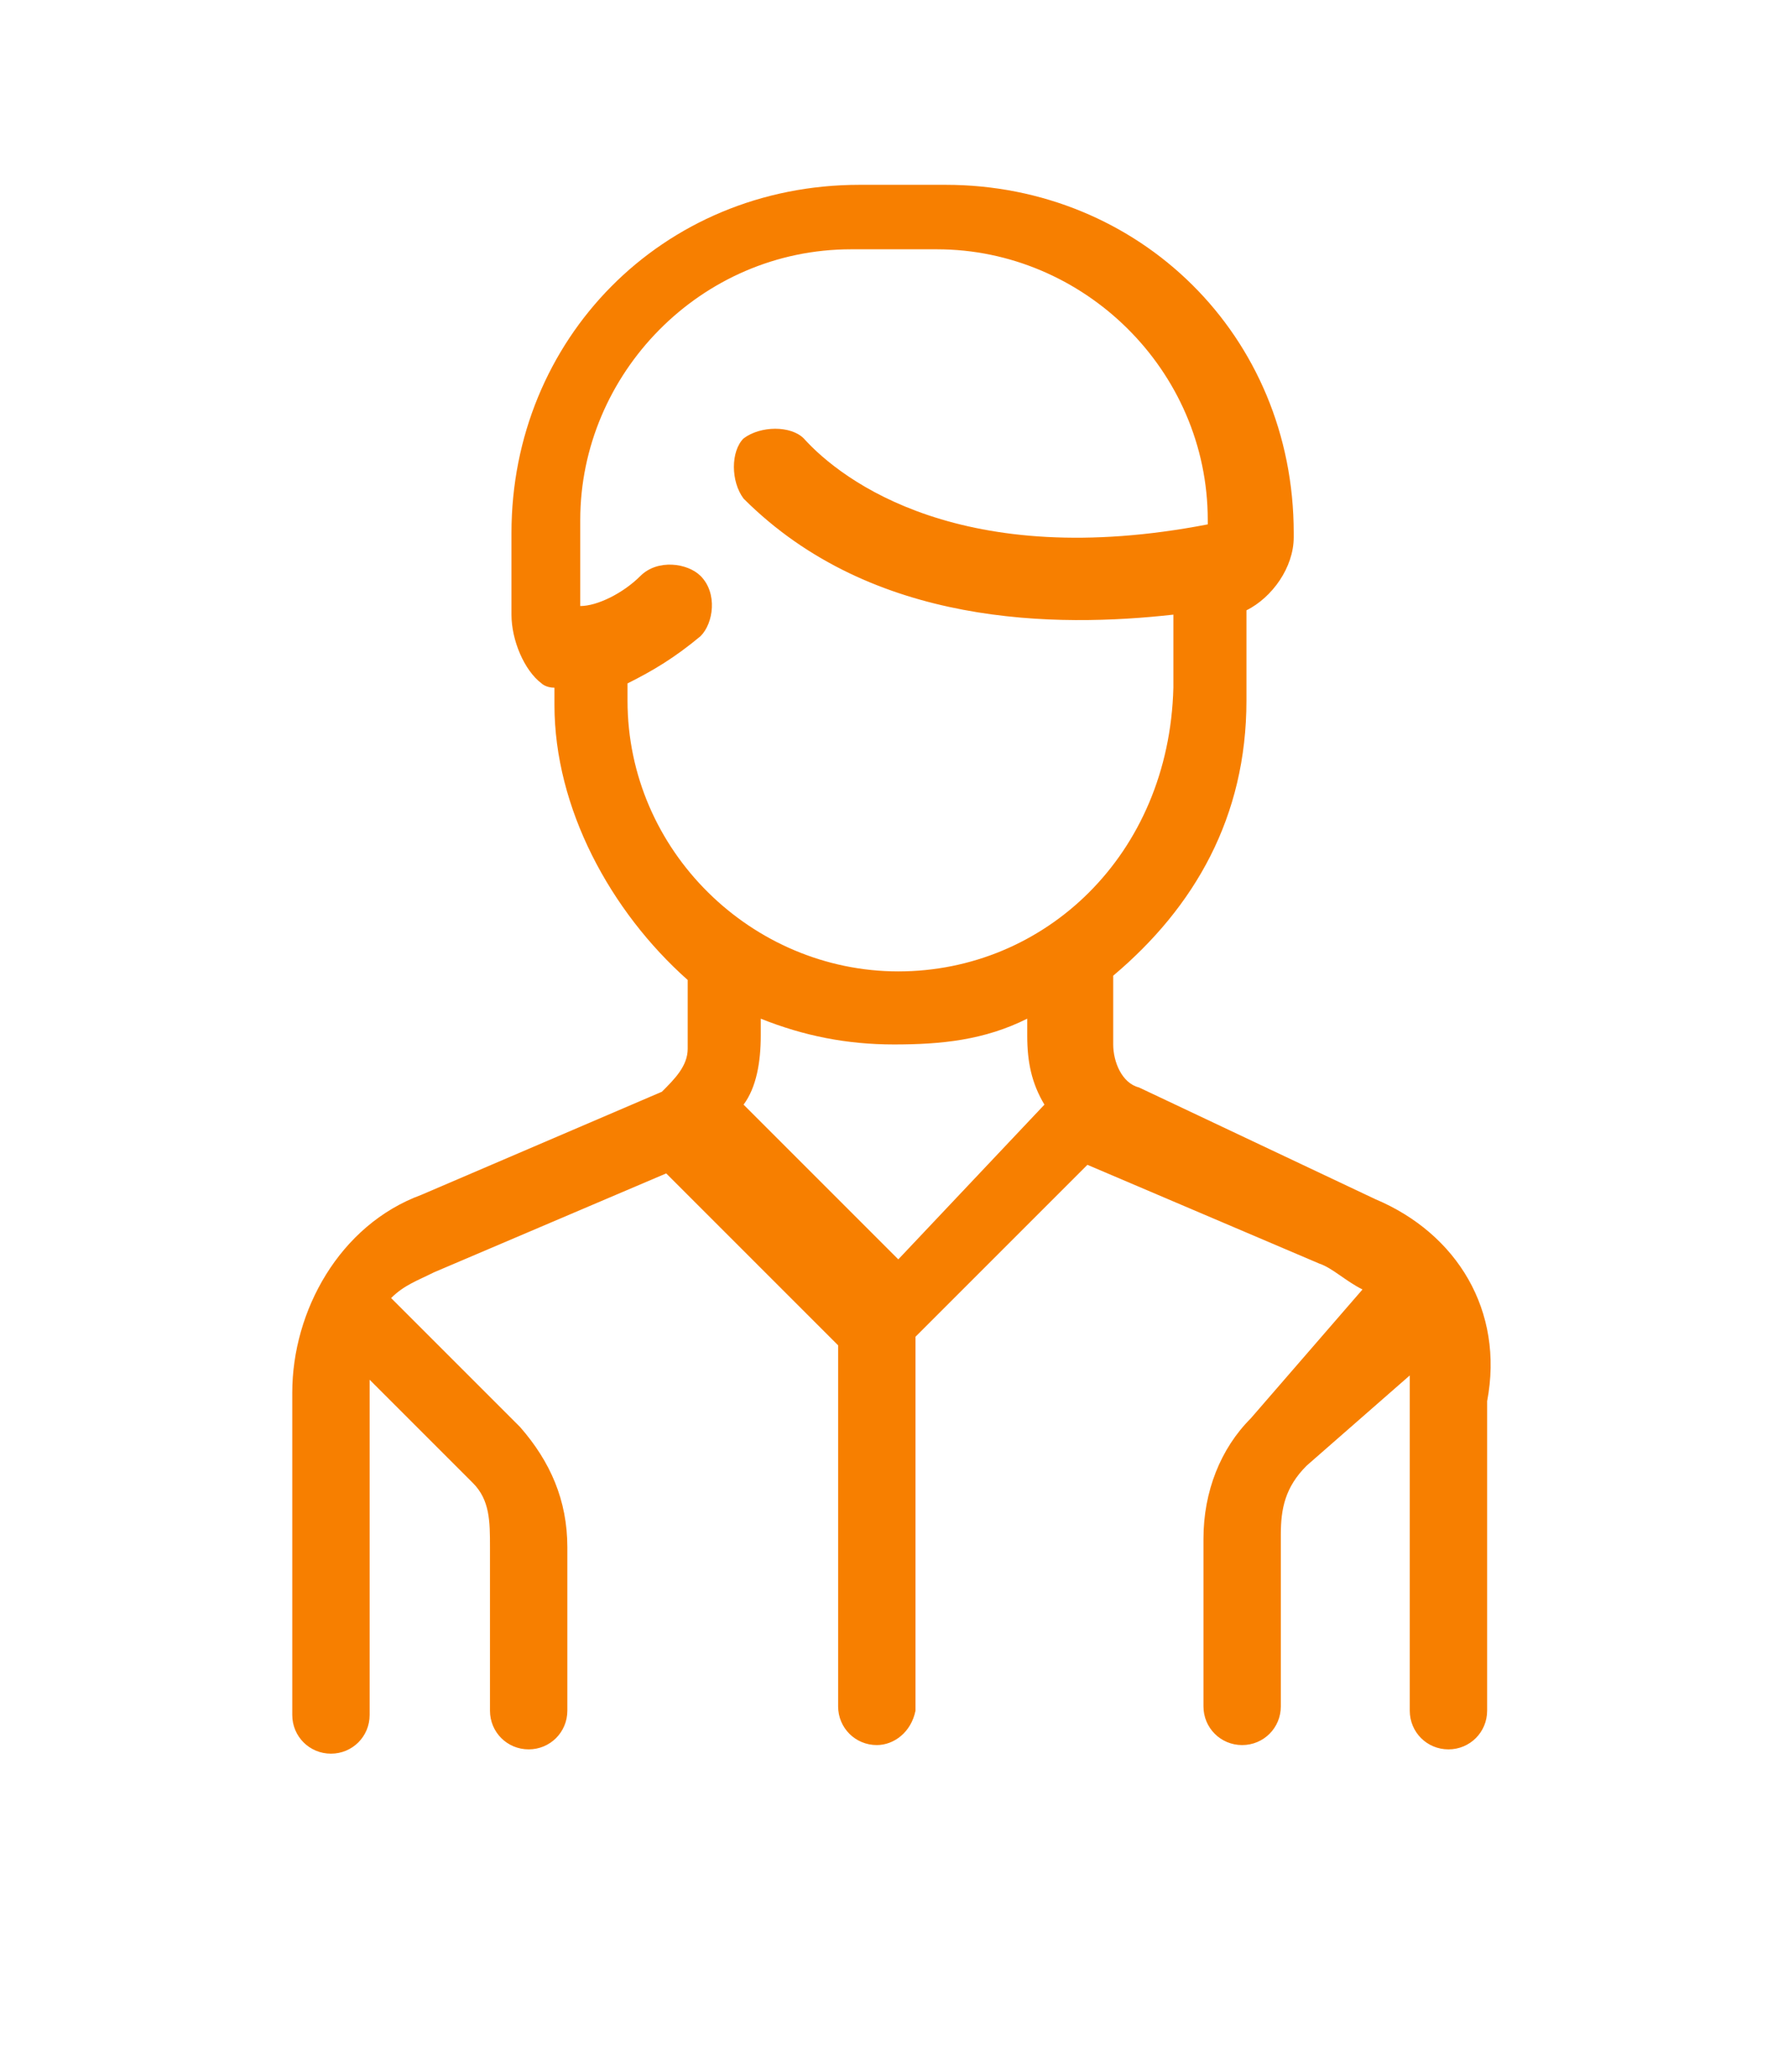 <?xml version="1.0" encoding="utf-8"?>
<!-- Generator: Adobe Illustrator 25.2.0, SVG Export Plug-In . SVG Version: 6.00 Build 0)  -->
<svg version="1.1" id="Capa_1" xmlns="http://www.w3.org/2000/svg" xmlns:xlink="http://www.w3.org/1999/xlink" x="0px" y="0px"
	 viewBox="0 0 41.6 48.2" style="enable-background:new 0 0 41.6 48.2;" xml:space="preserve">
<style type="text/css">
	.st0{fill:#F77F00;}
	.st1{fill:#3A3A3A;}
</style>
<path class="st0" d="M32,27.9l-5.5-2.6c-0.4-0.1-0.6-0.6-0.6-1v-1.6c1.9-1.6,3.1-3.7,3.1-6.4v-2.1c0.6-0.3,1.1-1,1.1-1.7v-0.1
	c0-4.6-3.6-8.1-8.1-8.1h-2c-4.6,0-8.1,3.6-8.1,8.1v1.9c0,0.6,0.3,1.3,0.7,1.6c0,0,0.1,0.1,0.3,0.1v0.4c0,2.4,1.3,4.8,3.1,6.4v1.6
	c0,0.4-0.3,0.7-0.6,1l-5.6,2.4c-1.9,0.7-3,2.7-3,4.6v6.1V39v0.9c0,0.5,0.4,0.9,0.9,0.9s0.9-0.4,0.9-0.9v-1.2l0,0v-6.3
	c0-0.1,0-0.1,0-0.3l2.4,2.4c0.4,0.4,0.4,0.9,0.4,1.5v2.4v0.3v1.1c0,0.5,0.4,0.9,0.9,0.9s0.9-0.4,0.9-0.9l0,0l0,0V36
	c0-1.1-0.4-2-1.1-2.8l-3-3c0.3-0.3,0.6-0.4,1-0.6l5.4-2.3l4,4V39l0,0v0.7c0,0.5,0.4,0.9,0.9,0.9c0.4,0,0.8-0.3,0.9-0.8l0,0v-0.1l0,0
	v-1.4l0,0v-7.2l4-4l5.4,2.3c0.3,0.1,0.6,0.4,1,0.6l-2.6,3c-0.7,0.7-1.1,1.7-1.1,2.8v2.5l0,0v1.4c0,0.5,0.4,0.9,0.9,0.9
	s0.9-0.4,0.9-0.9v-1.2v-2.8c0-0.6,0.1-1.1,0.6-1.6l2.4-2.1c0,0.1,0,0.1,0,0.3v6.3l0,0v1.2c0,0.5,0.4,0.9,0.9,0.9s0.9-0.4,0.9-0.9
	v-0.9v-0.1v-0.3v-5.9C35,30.5,33.9,28.7,32,27.9z M20.9,29.3l-3.6-3.6c0.3-0.4,0.4-1,0.4-1.6v-0.4c1,0.4,2,0.6,3.1,0.6
	s2.1-0.1,3.1-0.6v0.4c0,0.6,0.1,1.1,0.4,1.6L20.9,29.3z M20.9,22.6c-3.4,0-6.3-2.8-6.3-6.3v-0.4c0.6-0.3,1.1-0.6,1.7-1.1
	c0.3-0.3,0.4-1,0-1.4c-0.3-0.3-1-0.4-1.4,0s-1,0.7-1.4,0.7c0,0,0,0,0-0.1v-1.9c0-3.4,2.8-6.3,6.3-6.3h2c3.4,0,6.3,2.8,6.3,6.3v0.1
	c-5.7,1.1-8.5-1-9.4-2c-0.3-0.3-1-0.3-1.4,0c-0.3,0.3-0.3,1,0,1.4c3,3,7.3,3,10,2.7V16C27.2,19.9,24.3,22.6,20.9,22.6z"/>
<g>
	<g>
		<path class="st1" d="M185.9-16.9h-3.8v-10.9h3.8c1.7,0,2.9,0.7,3.6,2.1c0.4,0.8,0.5,1.8,0.5,3.2c0,2.8-0.7,4.5-2.1,5.1
			C187.2-17,186.6-16.9,185.9-16.9z M188.7-22.4c0-2.1-0.5-3.4-1.4-3.9c-0.4-0.3-0.8-0.3-1.3-0.3h-2.6v8.7h2.6
			C187.8-18,188.7-19.4,188.7-22.4z"/>
		<path class="st1" d="M197.2-17.8h0.4v0.9c-1.2,0.1-2.2,0.3-3,0.3c-1.2,0-2-0.3-2.4-0.9c-0.5-0.7-0.7-1.7-0.7-3
			c0-2.8,1.1-4.1,3.3-4.1c1.1,0,1.8,0.3,2.4,0.9s0.8,1.6,0.8,2.8v0.9h-5.1c0,0.9,0.1,1.4,0.5,2c0.3,0.4,0.9,0.7,1.6,0.7
			S196.5-17.8,197.2-17.8z M196.8-21.3c0-0.9-0.1-1.6-0.5-2c-0.3-0.4-0.8-0.7-1.4-0.7c-0.7,0-1.2,0.3-1.6,0.7
			c-0.4,0.4-0.5,1.1-0.5,2H196.8z"/>
		<path class="st1" d="M208.2-24.7h1.2v7.9h-1.2v-0.5c-0.8,0.5-1.6,0.7-2.4,0.7c-1.1,0-1.8-0.3-2.1-0.8c-0.4-0.5-0.5-1.6-0.5-3v-4.1
			h1.2v3.9c0,1.2,0.1,1.8,0.3,2.2c0.3,0.4,0.7,0.5,1.3,0.5c0.4,0,0.7,0,1.1-0.1c0.4-0.1,0.7-0.1,0.8-0.3l0.3-0.1v-6.3
			C208-24.7,208.2-24.7,208.2-24.7z"/>
		<path class="st1" d="M214.1-23.9c-1.2,0-1.7,0.4-1.7,1.2c0,0.4,0.1,0.7,0.4,0.8c0.3,0.1,0.9,0.3,1.8,0.5c0.9,0.1,1.6,0.4,2,0.7
			c0.4,0.3,0.5,0.8,0.5,1.7s-0.3,1.4-0.8,1.7c-0.5,0.4-1.3,0.5-2.2,0.5c-0.7,0-1.4-0.1-2.2-0.3l-0.5-0.1v-1.1
			c1.2,0.1,2.1,0.3,2.8,0.3s1.1-0.1,1.4-0.3c0.4-0.1,0.5-0.5,0.5-0.9c0-0.4-0.1-0.8-0.4-0.9c-0.3-0.1-0.9-0.3-1.8-0.5
			c-0.9-0.3-1.6-0.4-2-0.7c-0.4-0.3-0.5-0.8-0.5-1.6c0-0.8,0.3-1.3,0.8-1.7c0.5-0.4,1.2-0.5,2-0.5c0.7,0,1.4,0.1,2.4,0.3l0.4,0.1
			v1.1C215.7-23.8,214.7-23.9,214.1-23.9z"/>
		<path class="st1" d="M218.5-20.9c0-1.4,0.3-2.5,0.8-3.2c0.5-0.7,1.3-0.9,2.6-0.9c1.3,0,2.1,0.3,2.6,0.9c0.5,0.7,0.8,1.7,0.8,3.2
			c0,1.4-0.3,2.5-0.7,3.2c-0.4,0.7-1.3,0.9-2.6,0.9c-1.3,0-2.1-0.3-2.6-0.9C218.9-18.4,218.5-19.4,218.5-20.9z M219.7-20.9
			c0,1.2,0.1,2,0.4,2.4c0.3,0.4,0.9,0.7,1.7,0.7c0.8,0,1.4-0.3,1.7-0.7c0.3-0.4,0.4-1.3,0.4-2.4c0-1.2-0.1-2-0.4-2.4
			s-0.9-0.7-1.7-0.7s-1.4,0.3-1.7,0.7C219.9-22.8,219.7-22,219.7-20.9z"/>
		<path class="st1" d="M236-17.8h0.4v0.9c-1.2,0.1-2.2,0.3-3,0.3c-1.2,0-2-0.3-2.4-0.9c-0.5-0.7-0.7-1.7-0.7-3
			c0-2.8,1.1-4.1,3.3-4.1c1.1,0,1.8,0.3,2.4,0.9s0.8,1.6,0.8,2.8v0.9h-5.1c0,0.9,0.1,1.4,0.5,2c0.3,0.4,0.9,0.7,1.6,0.7
			S235.1-17.8,236-17.8z M235.5-21.3c0-0.9-0.1-1.6-0.5-2c-0.3-0.4-0.8-0.7-1.4-0.7s-1.2,0.3-1.6,0.7c-0.4,0.4-0.5,1.1-0.5,2H235.5z
			"/>
		<path class="st1" d="M237.8-24.7h1.3l2,3l2-3h1.3l-2.5,3.9l2.5,3.9H243l-1.8-3l-2,3h-1.3l2.5-3.9L237.8-24.7z"/>
		<path class="st1" d="M248.4-24.9c0.4,0,0.9,0,1.7,0.1h0.4v0.9c-0.8-0.1-1.4-0.1-1.8-0.1c-0.9,0-1.4,0.3-1.8,0.7
			c-0.3,0.4-0.5,1.2-0.5,2.4s0.1,2,0.4,2.4c0.3,0.4,0.9,0.7,1.8,0.7l1.8-0.1v0.9c-0.9,0.1-1.7,0.3-2.2,0.3c-1.2,0-2.1-0.3-2.5-0.9
			c-0.5-0.7-0.7-1.7-0.7-3.2s0.3-2.5,0.8-3.2C246.3-24.5,247.2-24.9,248.4-24.9z"/>
		<path class="st1" d="M252.3-16.9v-11.3h1.2v11.3H252.3z"/>
		<path class="st1" d="M260.8-24.7h1.2v7.9h-1.2v-0.5c-0.8,0.5-1.6,0.7-2.4,0.7c-1.1,0-1.8-0.3-2.1-0.8c-0.4-0.5-0.5-1.6-0.5-3v-4.1
			h1.2v3.9c0,1.2,0.1,1.8,0.3,2.2c0.3,0.4,0.7,0.5,1.3,0.5c0.4,0,0.7,0,1.1-0.1s0.7-0.1,0.8-0.3l0.3-0.1v-6.3
			C260.6-24.7,260.8-24.7,260.8-24.7z"/>
		<path class="st1" d="M266.7-23.9c-1.2,0-1.7,0.4-1.7,1.2c0,0.4,0.1,0.7,0.4,0.8c0.3,0.1,0.9,0.3,1.8,0.5c0.9,0.1,1.6,0.4,2,0.7
			c0.4,0.3,0.5,0.8,0.5,1.7s-0.3,1.4-0.8,1.7c-0.5,0.4-1.3,0.5-2.2,0.5c-0.7,0-1.4-0.1-2.2-0.3l-0.5-0.1v-1.1
			c1.2,0.1,2.1,0.3,2.8,0.3c0.7,0,1.1-0.1,1.4-0.3c0.3-0.1,0.5-0.5,0.5-0.9c0-0.4-0.1-0.8-0.4-0.9c-0.3-0.1-0.9-0.3-1.8-0.5
			c-0.9-0.1-1.6-0.4-2-0.7c-0.4-0.3-0.5-0.8-0.5-1.6c0-0.8,0.3-1.3,0.8-1.7s1.2-0.5,2-0.5c0.7,0,1.4,0.1,2.4,0.3l0.4,0.1v1.1
			C268.3-23.8,267.3-23.9,266.7-23.9z"/>
		<path class="st1" d="M271.6-26.5v-1.3h1.2v1.3H271.6z M271.6-16.9v-7.9h1.2v7.9H271.6z"/>
		<path class="st1" d="M274.2-24.7h1.3l1.8,6.8h0.5l1.8-6.8h1.2l-2.2,7.9h-2.4L274.2-24.7z"/>
		<path class="st1" d="M281.9-20.9c0-1.4,0.3-2.5,0.8-3.2c0.5-0.7,1.3-0.9,2.6-0.9c1.2,0,2.1,0.3,2.6,0.9c0.5,0.7,0.8,1.7,0.8,3.2
			c0,1.4-0.3,2.5-0.7,3.2c-0.5,0.7-1.3,0.9-2.6,0.9s-2.1-0.3-2.6-0.9C282.2-18.4,281.9-19.4,281.9-20.9z M283.3-20.9
			c0,1.2,0.1,2,0.4,2.4c0.3,0.4,0.9,0.7,1.7,0.7c0.8,0,1.4-0.3,1.7-0.7c0.3-0.4,0.4-1.3,0.4-2.4c0-1.2-0.1-2-0.4-2.4
			c-0.3-0.4-0.9-0.7-1.7-0.7c-0.8,0-1.4,0.3-1.7,0.7C283.4-22.8,283.3-22,283.3-20.9z"/>
		<path class="st1" d="M294-13.4v-11.3h1.2v0.5c0.8-0.5,1.6-0.7,2.4-0.7c1.1,0,1.7,0.3,2.1,0.9c0.4,0.7,0.7,1.7,0.7,3.2
			c0,1.4-0.3,2.5-0.8,3.2c-0.5,0.7-1.4,0.9-2.6,0.9c-0.7,0-1.2,0-1.7-0.1v3.6H294V-13.4z M297.5-23.9c-0.3,0-0.7,0-1.1,0.1
			s-0.7,0.3-0.8,0.3l-0.3,0.1v5.3c0.8,0.1,1.3,0.1,1.7,0.1c0.8,0,1.4-0.3,1.8-0.7c0.4-0.5,0.5-1.3,0.5-2.4c0-1.1-0.1-1.8-0.5-2.4
			C298.5-23.6,298-23.9,297.5-23.9z"/>
		<path class="st1" d="M307.9-22.3v4.1c0,0.4,0.4,0.7,0.9,0.7v0.9c-0.8,0-1.4-0.3-1.8-0.7c-0.9,0.4-1.8,0.7-2.8,0.7
			c-0.7,0-1.3-0.3-1.7-0.7c-0.4-0.4-0.5-1.1-0.5-1.7c0-0.7,0.1-1.3,0.5-1.7c0.4-0.4,1.1-0.5,1.8-0.7l2.5-0.3v-0.7
			c0-0.5-0.1-0.9-0.4-1.2c-0.3-0.3-0.5-0.4-0.9-0.4c-0.8,0-1.7,0-2.6,0.1h-0.5v-0.9c1.2-0.3,2.2-0.4,3-0.4c0.8,0,1.6,0.3,2,0.7
			C307.7-23.9,307.9-23.2,307.9-22.3z M303-19.2c0,0.9,0.4,1.4,1.2,1.4c0.7,0,1.4-0.1,2.1-0.4l0.4-0.1v-2.6l-2.4,0.3
			c-0.5,0-0.8,0.1-1.1,0.4C303.1-19.9,303-19.5,303-19.2z"/>
		<path class="st1" d="M310.2-16.9v-7.9h1.2v1.1c0.9-0.7,1.8-1.1,2.9-1.2v1.2c-0.4,0.1-0.9,0.3-1.3,0.4c-0.5,0.1-0.8,0.4-1.1,0.5
			l-0.4,0.3v5.8L310.2-16.9L310.2-16.9z"/>
		<path class="st1" d="M321.1-22.3v4.1c0,0.4,0.4,0.7,0.9,0.7v0.9c-0.8,0-1.4-0.3-1.8-0.7c-0.9,0.4-1.8,0.7-2.8,0.7
			c-0.7,0-1.3-0.3-1.7-0.7c-0.4-0.4-0.5-1.1-0.5-1.7c0-0.7,0.1-1.3,0.5-1.7s1.1-0.5,1.8-0.7l2.5-0.3v-0.7c0-0.5-0.1-0.9-0.4-1.2
			c-0.3-0.3-0.5-0.4-0.9-0.4c-0.8,0-1.7,0-2.6,0.1h-0.5v-0.9c1.2-0.3,2.1-0.4,3-0.4s1.6,0.3,2,0.7C321-23.9,321.1-23.2,321.1-22.3z
			 M316.3-19.2c0,0.9,0.4,1.4,1.2,1.4c0.7,0,1.4-0.1,2.1-0.4l0.4-0.1v-2.6l-2.4,0.3c-0.5,0-0.8,0.1-1.1,0.4
			C316.4-19.9,316.3-19.5,316.3-19.2z"/>
		<path class="st1" d="M331-23.8h-2.5v3.8c0,0.9,0,1.4,0.1,1.7c0.1,0.3,0.4,0.4,0.9,0.4L331-18l0.1,0.9c-0.7,0.1-1.2,0.1-1.6,0.1
			c-0.8,0-1.3-0.3-1.7-0.7c-0.3-0.4-0.5-1.2-0.5-2.2v-4.1h-1.1v-1.1h1.1v-2.2h1.2v2.4h2.5L331-23.8L331-23.8z"/>
		<path class="st1" d="M332.4-26.5v-1.3h1.2v1.3H332.4z M332.4-16.9v-7.9h1.2v7.9H332.4z"/>
		<path class="st1" d="M335.3-14.9l0.7-3.6h1.3l-1.1,3.6H335.3z"/>
		<path class="st1" d="M345.3-23.9c-1.2,0-1.7,0.4-1.7,1.2c0,0.4,0.1,0.7,0.4,0.8c0.3,0.1,0.9,0.3,1.8,0.5c0.9,0.1,1.6,0.4,2,0.7
			c0.4,0.3,0.5,0.8,0.5,1.7s-0.3,1.4-0.8,1.7c-0.5,0.4-1.3,0.5-2.2,0.5c-0.7,0-1.4-0.1-2.2-0.3l-0.5-0.1v-1.1
			c1.2,0.1,2.1,0.3,2.8,0.3c0.7,0,1.1-0.1,1.4-0.3c0.3-0.1,0.5-0.5,0.5-0.9c0-0.4-0.1-0.8-0.4-0.9c-0.3-0.1-0.9-0.3-1.8-0.5
			c-0.9-0.1-1.6-0.4-2-0.7c-0.4-0.3-0.5-0.8-0.5-1.6c0-0.8,0.3-1.3,0.8-1.7c0.5-0.4,1.2-0.5,2-0.5c0.7,0,1.4,0.1,2.4,0.3l0.4,0.1
			v1.1C346.9-23.8,346-23.9,345.3-23.9z"/>
		<path class="st1" d="M349.8-20.9c0-1.4,0.3-2.5,0.8-3.2c0.5-0.7,1.3-0.9,2.6-0.9c1.2,0,2.1,0.3,2.6,0.9c0.5,0.7,0.8,1.7,0.8,3.2
			c0,1.4-0.3,2.5-0.7,3.2c-0.5,0.7-1.3,0.9-2.6,0.9s-2.1-0.3-2.6-0.9C350.1-18.4,349.8-19.4,349.8-20.9z M351-20.9
			c0,1.2,0.1,2,0.4,2.4s0.9,0.7,1.7,0.7c0.8,0,1.4-0.3,1.7-0.7s0.4-1.3,0.4-2.4c0-1.2-0.1-2-0.4-2.4s-0.9-0.7-1.7-0.7
			c-0.8,0-1.4,0.3-1.7,0.7S351-22,351-20.9z"/>
		<path class="st1" d="M361.4-24.9c0.4,0,0.9,0,1.7,0.1h0.4v0.9c-0.8-0.1-1.4-0.1-1.8-0.1c-0.9,0-1.4,0.3-1.8,0.7
			c-0.3,0.4-0.5,1.2-0.5,2.4s0.1,2,0.4,2.4s0.9,0.7,1.8,0.7l1.8-0.1v0.9c-0.9,0.1-1.7,0.3-2.2,0.3c-1.2,0-2.1-0.3-2.5-0.9
			c-0.5-0.7-0.7-1.7-0.7-3.2s0.3-2.5,0.8-3.2C359.3-24.5,360.2-24.9,361.4-24.9z"/>
		<path class="st1" d="M365.2-26.5v-1.3h1.2v1.3H365.2z M365.2-16.9v-7.9h1.2v7.9H365.2z"/>
		<path class="st1" d="M368.4-20.9c0-1.4,0.3-2.5,0.8-3.2c0.5-0.7,1.3-0.9,2.6-0.9c1.2,0,2.1,0.3,2.6,0.9c0.5,0.7,0.8,1.7,0.8,3.2
			c0,1.4-0.3,2.5-0.7,3.2c-0.5,0.7-1.3,0.9-2.6,0.9c-1.3,0-2.1-0.3-2.6-0.9C368.6-18.4,368.4-19.4,368.4-20.9z M369.5-20.9
			c0,1.2,0.1,2,0.4,2.4s0.9,0.7,1.7,0.7c0.8,0,1.4-0.3,1.7-0.7s0.4-1.3,0.4-2.4c0-1.2-0.1-2-0.4-2.4s-0.9-0.7-1.7-0.7
			c-0.8,0-1.4,0.3-1.7,0.7S369.5-22,369.5-20.9z"/>
		<path class="st1" d="M386.4-28.1v11.3h-1.2v-0.5c-0.8,0.4-1.6,0.7-2.4,0.7c-0.4,0-0.8,0-1.1-0.1c-0.3-0.1-0.7-0.3-0.9-0.5
			c-0.5-0.5-0.8-1.6-0.8-3.2s0.3-2.6,0.8-3.3c0.5-0.7,1.3-1.1,2.5-1.1c0.7,0,1.3,0.1,2,0.3V-28h1.1V-28.1z M382.3-17.8
			c0.1,0.1,0.4,0.1,0.8,0.1c0.3,0,0.7,0,1.1-0.1c0.4-0.1,0.7-0.1,0.9-0.3l0.3-0.1v-5.3c-0.7-0.1-1.3-0.1-1.8-0.1
			c-0.8,0-1.3,0.3-1.7,0.8c-0.3,0.5-0.5,1.3-0.5,2.4c0,1.2,0.1,2,0.5,2.5C382-18.1,382.2-18,382.3-17.8z"/>
		<path class="st1" d="M394-17.8h0.4v0.9c-1.2,0.1-2.2,0.3-3,0.3c-1.2,0-2-0.3-2.4-0.9c-0.5-0.7-0.7-1.7-0.7-3
			c0-2.8,1.1-4.1,3.3-4.1c1.1,0,1.8,0.3,2.4,0.9c0.5,0.7,0.8,1.6,0.8,2.8v0.9h-5.1c0,0.9,0.1,1.4,0.5,2c0.3,0.4,0.9,0.7,1.6,0.7
			C392.4-17.7,393.2-17.8,394-17.8z M393.6-21.3c0-0.9-0.1-1.6-0.5-2c-0.3-0.4-0.8-0.7-1.4-0.7c-0.7,0-1.2,0.3-1.6,0.7
			s-0.5,1.1-0.5,2H393.6z"/>
		<path class="st1" d="M396.8-16.9v-11.3h1.2v11.3H396.8z"/>
		<path class="st1" d="M410.4-17c-1.1,0.3-2.1,0.3-2.9,0.3s-1.6-0.1-2.1-0.4c-0.5-0.3-0.9-0.7-1.2-1.1c-0.3-0.5-0.5-1.1-0.7-1.7
			c-0.1-0.7-0.1-1.4-0.1-2.4c0-0.9,0-1.7,0.1-2.4s0.3-1.2,0.7-1.7c0.4-0.5,0.7-0.9,1.2-1.1c0.5-0.3,1.2-0.4,2-0.4
			c0.8,0,1.8,0.1,2.9,0.4v1.1c-1.1-0.1-2-0.3-2.8-0.3c-1.2,0-2,0.4-2.2,1.1c-0.3,0.7-0.5,1.8-0.5,3.6c0,0.8,0,1.4,0.1,2
			s0.3,0.9,0.4,1.3c0.3,0.4,0.5,0.7,0.9,0.9c0.4,0.1,0.9,0.3,1.7,0.3s1.6-0.1,2.6-0.3L410.4-17z"/>
		<path class="st1" d="M411.8-20.9c0-1.4,0.3-2.5,0.8-3.2c0.5-0.7,1.3-0.9,2.6-0.9c1.2,0,2.1,0.3,2.6,0.9c0.5,0.7,0.8,1.7,0.8,3.2
			c0,1.4-0.3,2.5-0.7,3.2c-0.5,0.7-1.3,0.9-2.6,0.9c-1.3,0-2.1-0.3-2.6-0.9C412-18.4,411.8-19.4,411.8-20.9z M412.9-20.9
			c0,1.2,0.1,2,0.4,2.4s0.9,0.7,1.7,0.7c0.8,0,1.4-0.3,1.7-0.7s0.4-1.3,0.4-2.4c0-1.2-0.1-2-0.4-2.4s-0.9-0.7-1.7-0.7
			c-0.8,0-1.4,0.3-1.7,0.7S412.9-22,412.9-20.9z"/>
		<path class="st1" d="M420.4-16.9v-11.3h1.2v11.3H420.4z"/>
		<path class="st1" d="M429.4-17.8h0.4v0.9c-1.2,0.1-2.2,0.3-3,0.3c-1.2,0-2-0.3-2.4-0.9c-0.4-0.7-0.7-1.7-0.7-3
			c0-2.8,1.1-4.1,3.3-4.1c1.1,0,1.8,0.3,2.4,0.9c0.5,0.7,0.8,1.6,0.8,2.8v0.9H425c0,0.9,0.1,1.4,0.5,2c0.3,0.4,0.9,0.7,1.6,0.7
			C427.7-17.7,428.5-17.8,429.4-17.8z M428.9-21.3c0-0.9-0.1-1.6-0.5-2c-0.3-0.4-0.8-0.7-1.4-0.7c-0.7,0-1.2,0.3-1.6,0.7
			c-0.4,0.4-0.5,1.1-0.5,2H428.9z"/>
		<path class="st1" d="M434.9-13.2c-1.3,0-2.1-0.1-2.6-0.5c-0.5-0.4-0.8-0.9-0.8-1.8c0-0.4,0.1-0.8,0.3-1.1c0.1-0.3,0.5-0.5,0.9-0.9
			c-0.3-0.3-0.4-0.5-0.4-1.1c0-0.1,0.1-0.5,0.4-1.1l0.1-0.3c-0.8-0.4-1.2-1.2-1.2-2.4c0-1.8,0.9-2.6,2.9-2.6c0.5,0,0.9,0,1.4,0.1
			h0.3h2.4v1.1h-1.4c0.4,0.4,0.5,0.9,0.5,1.6c0,0.9-0.3,1.7-0.8,2.1c-0.5,0.4-1.3,0.5-2.2,0.5c-0.3,0-0.5,0-0.8,0
			c-0.1,0.4-0.3,0.8-0.3,0.9c0,0.3,0.1,0.5,0.3,0.7c0.1,0.1,0.8,0.1,1.8,0.1s1.7,0.1,2.1,0.5c0.4,0.3,0.7,0.9,0.7,1.8
			C438.5-14,437.3-13.2,434.9-13.2z M432.7-15.6c0,0.5,0.1,0.9,0.5,1.2c0.4,0.3,0.9,0.3,1.7,0.3c0.8,0,1.4-0.1,1.8-0.4
			c0.4-0.3,0.5-0.7,0.5-1.2s-0.1-0.9-0.4-1.1c-0.3-0.1-0.8-0.3-1.6-0.3l-1.7-0.1c-0.4,0.3-0.5,0.5-0.7,0.7
			C432.8-16.1,432.7-16,432.7-15.6z M432.8-22.2c0,0.7,0.1,1.1,0.4,1.3c0.3,0.3,0.8,0.4,1.3,0.4c0.7,0,1.1-0.1,1.3-0.4
			c0.3-0.3,0.4-0.7,0.4-1.3c0-0.7-0.1-1.1-0.4-1.3c-0.3-0.3-0.8-0.4-1.3-0.4c-0.7,0-1.1,0.1-1.3,0.4
			C432.9-23.2,432.8-22.8,432.8-22.2z"/>
		<path class="st1" d="M440-26.5v-1.3h1.2v1.3H440z M440-16.9v-7.9h1.2v7.9H440z"/>
		<path class="st1" d="M443.1-20.9c0-1.4,0.3-2.5,0.8-3.2c0.5-0.7,1.3-0.9,2.6-0.9c1.2,0,2.1,0.3,2.6,0.9c0.5,0.7,0.8,1.7,0.8,3.2
			c0,1.4-0.3,2.5-0.7,3.2c-0.5,0.7-1.3,0.9-2.6,0.9c-1.3,0-2.1-0.3-2.6-0.9C443.3-18.4,443.1-19.4,443.1-20.9z M444.2-20.9
			c0,1.2,0.1,2,0.4,2.4c0.3,0.4,0.9,0.7,1.7,0.7s1.4-0.3,1.7-0.7c0.3-0.4,0.4-1.3,0.4-2.4c0-1.2-0.1-2-0.4-2.4s-0.9-0.7-1.7-0.7
			s-1.4,0.3-1.7,0.7C444.4-22.8,444.2-22,444.2-20.9z"/>
	</g>
	<g>
		<path class="st0" d="M182.2-35.6V-49h2.1v13.4C184.4-35.6,182.2-35.6,182.2-35.6z"/>
		<path class="st0" d="M189.3-35.6h-2.1v-9.7h2.1v0.7c0.9-0.5,1.8-0.8,2.8-0.8c1.3,0,2.2,0.4,2.6,1.1c0.5,0.8,0.7,2,0.7,3.7v5.3
			h-2.1v-5.1c0-1.1-0.1-1.8-0.4-2.2c-0.3-0.4-0.7-0.7-1.4-0.7c-0.7,0-1.3,0.1-2,0.4l-0.3,0.1v7.4H189.3z"/>
		<path class="st0" d="M205.9-49.4v13.8h-2.1v-0.5c-0.9,0.5-1.8,0.7-2.6,0.7c-1.3,0-2.2-0.4-2.8-1.2c-0.7-0.8-0.9-2.1-0.9-3.8
			c0-1.8,0.3-3.2,1.1-3.9c0.7-0.8,1.7-1.2,3-1.2c0.5,0,1.2,0.1,2.2,0.3v-4.1C203.8-49.4,205.9-49.4,205.9-49.4z M203.4-37.6l0.4-0.1
			v-5.8c-0.8-0.1-1.4-0.1-2.1-0.1c-1.3,0-2,1.1-2,3.3c0,1.2,0.1,2,0.4,2.5c0.3,0.5,0.8,0.7,1.4,0.7
			C202.1-37.3,202.8-37.4,203.4-37.6z"/>
		<path class="st0" d="M208.4-47v-2.2h2.1v2.2H208.4z M208.4-35.6v-9.7h2.1v9.7H208.4z"/>
		<path class="st0" d="M212.2-45.3h2.2l1.8,7.9h0.7l2-7.9h2.1l-2.5,9.7h-3.8L212.2-45.3z"/>
		<path class="st0" d="M222.8-47v-2.2h2.1v2.2H222.8z M222.8-35.6v-9.7h2.1v9.7H222.8z"/>
		<path class="st0" d="M235.4-49.4v13.8h-2.1v-0.5c-0.9,0.5-1.8,0.7-2.6,0.7c-1.3,0-2.2-0.4-2.8-1.2c-0.7-0.8-0.9-2.1-0.9-3.8
			c0-1.8,0.3-3.2,1.1-3.9c0.7-0.8,1.7-1.2,3-1.2c0.5,0,1.2,0.1,2.2,0.3v-4.1C233.3-49.4,235.4-49.4,235.4-49.4z M233-37.6l0.4-0.1
			v-5.8c-0.8-0.1-1.4-0.1-2.1-0.1c-1.3,0-2,1.1-2,3.3c0,1.2,0.1,2,0.4,2.5c0.3,0.5,0.8,0.7,1.4,0.7C231.7-37.3,232.4-37.4,233-37.6z
			"/>
		<path class="st0" d="M243.9-45.3h2.1v9.7h-2.1v-0.7c-0.9,0.5-1.8,0.8-2.6,0.8c-1.3,0-2.2-0.4-2.8-1.1c-0.5-0.7-0.7-2-0.7-3.8v-5.1
			h2.1v5.1c0,1.2,0.1,2,0.3,2.4c0.1,0.4,0.7,0.7,1.3,0.7s1.3-0.1,2-0.4l0.3-0.1v-7.5H243.9z"/>
		<path class="st0" d="M255.9-42.3v4.5c0,0.3,0.1,0.5,0.3,0.7c0.1,0.1,0.4,0.3,0.7,0.3v1.6c-1.2,0-2-0.3-2.6-0.7
			c-1.1,0.5-2.1,0.7-3.2,0.7c-2,0-2.9-1.1-2.9-3.2c0-1.1,0.3-1.7,0.8-2.1c0.5-0.4,1.3-0.7,2.4-0.8l2.5-0.3v-0.7
			c0-0.5-0.1-0.9-0.4-1.1c-0.3-0.3-0.5-0.3-1.1-0.3c-0.8,0-1.8,0-3.2,0.1h-0.7l-0.1-1.4c1.4-0.4,2.8-0.5,3.9-0.5s2.1,0.3,2.6,0.8
			C255.6-44.3,255.9-43.5,255.9-42.3z M251.4-39.9c-0.9,0.1-1.3,0.5-1.3,1.4c0,0.9,0.4,1.3,1.2,1.3c0.7,0,1.3-0.1,2.1-0.3l0.4-0.1
			v-2.6L251.4-39.9z"/>
		<path class="st0" d="M258.7-35.6v-13.8h2.1v13.8H258.7z"/>
		<path class="st0" d="M270.4-37.3h0.5v1.6c-1.4,0.3-2.8,0.4-3.9,0.4c-1.4,0-2.5-0.4-3.2-1.2c-0.7-0.8-0.9-2.1-0.9-3.8
			c0-3.4,1.4-5.3,4.2-5.3s4.1,1.4,4.1,4.5l-0.1,1.6H265c0,0.8,0.1,1.4,0.5,1.8c0.4,0.4,0.9,0.5,1.8,0.5S269.4-37.3,270.4-37.3z
			 M269.2-41.2c0-0.9-0.1-1.6-0.4-2c-0.3-0.4-0.8-0.5-1.6-0.5s-1.3,0.3-1.6,0.7c-0.4,0.4-0.5,1.1-0.5,2h4.1V-41.2z"/>
		<path class="st0" d="M280.2-43.4c-1.6-0.3-2.6-0.3-3.3-0.3c-0.7,0-1.2,0.1-1.4,0.3c-0.3,0.1-0.4,0.4-0.4,0.8s0.1,0.7,0.4,0.8
			c0.3,0.1,0.9,0.3,2.1,0.5c1.1,0.1,1.8,0.5,2.4,0.9c0.4,0.4,0.7,1.2,0.7,2.1c0,1.1-0.3,1.8-1.1,2.2c-0.7,0.5-1.6,0.7-2.9,0.7
			c-0.8,0-1.8-0.1-3-0.4l-0.7-0.1l0.1-1.8c1.6,0.3,2.6,0.3,3.4,0.3c0.8,0,1.2-0.1,1.4-0.3c0.3-0.1,0.4-0.4,0.4-0.8
			c0-0.4-0.1-0.7-0.4-0.8c-0.3-0.1-0.9-0.3-2-0.5c-1.1-0.1-1.8-0.4-2.4-0.8c-0.5-0.4-0.8-1.1-0.8-2.1s0.4-1.7,1.1-2.2
			c0.7-0.5,1.6-0.8,2.6-0.8c0.8,0,1.8,0.1,3,0.3l0.7,0.1L280.2-43.4z"/>
	</g>
</g>
</svg>
